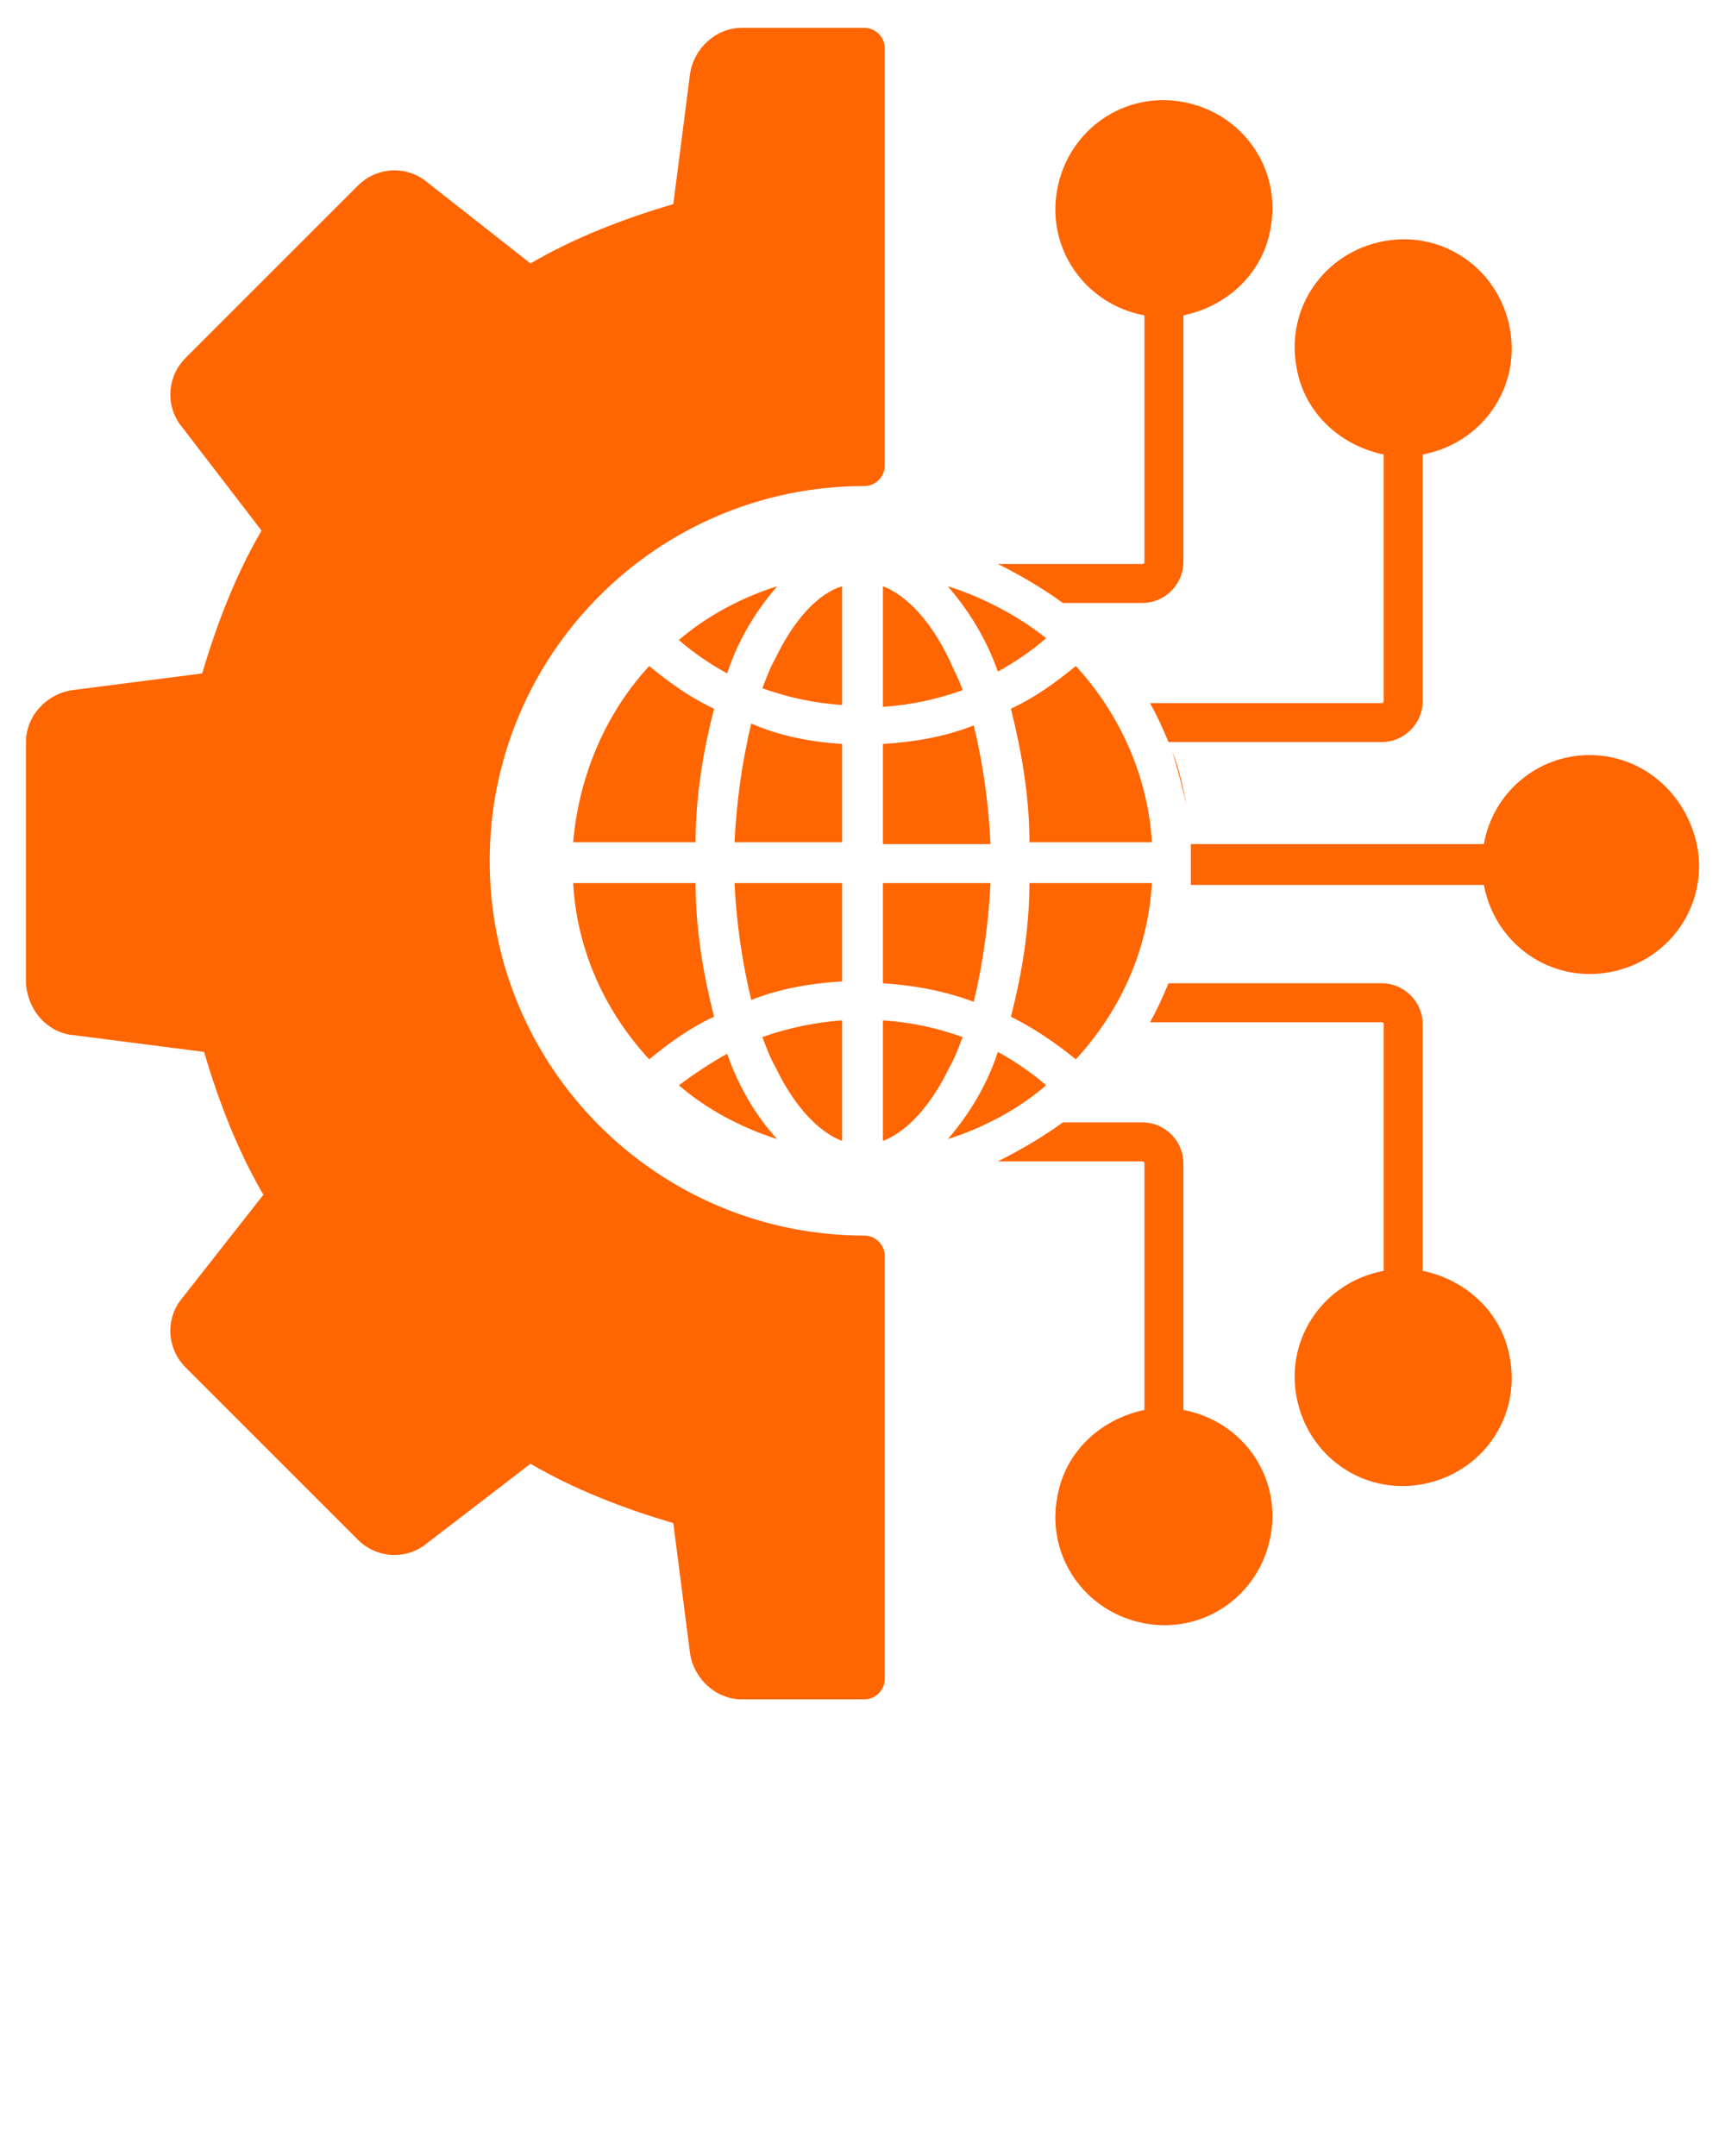<svg xmlns="http://www.w3.org/2000/svg" fill="#ff6501" viewBox="0 0 93 116.2"><path d="M47.6 55c1.5.1 2.9.4 4.3.9-.2.5-.4 1.1-.7 1.6-1 2.1-2.3 3.5-3.6 4V55zm-8.4 1.8c.6 1.7 1.5 3.3 2.7 4.6-1.9-.6-3.8-1.6-5.3-2.9.8-.6 1.7-1.2 2.6-1.7zm1.9-.9c.2.5.4 1.1.7 1.6 1 2.1 2.3 3.5 3.6 4V55c-1.4.1-2.9.4-4.3.9zm-1.5-8.3h5.8v5.3c-1.7.1-3.4.4-4.9 1-.5-2.1-.8-4.2-.9-6.3zm-8.7 0c.2 3.6 1.7 6.9 4.1 9.5 1.1-.9 2.2-1.7 3.5-2.3-.6-2.3-1-4.8-1-7.2h-6.6zm14.5-7.5v5.3h-5.8c.1-2.1.4-4.3.9-6.4 1.6.7 3.3 1 4.9 1.1zM35 35.9c1.1.9 2.2 1.7 3.5 2.3-.6 2.3-1 4.8-1 7.2h-6.6c.3-3.5 1.7-6.9 4.1-9.5zm6.9-4.3c-1.9.6-3.8 1.6-5.3 2.9.8.7 1.7 1.3 2.6 1.8.6-1.8 1.5-3.3 2.7-4.7zm3.5 0V38c-1.5-.1-2.9-.4-4.3-.9.2-.5.4-1.1.7-1.6 1-2.1 2.3-3.5 3.6-3.9zm5.7 29.8c1.9-.6 3.8-1.6 5.3-2.9-.8-.7-1.7-1.3-2.6-1.8-.6 1.8-1.5 3.3-2.7 4.7zm-3.5-13.8h5.8c-.1 2.1-.4 4.3-.9 6.4-1.6-.6-3.3-.9-4.9-1v-5.4zm6.9 7.2c.6-2.3 1-4.8 1-7.2h6.6c-.2 3.6-1.7 6.9-4.1 9.5-1.1-.9-2.3-1.7-3.5-2.3zm-6.9-14.7c1.7-.1 3.4-.4 4.9-1 .5 2.1.8 4.2.9 6.4h-5.8v-5.4zm6.9-1.9c1.3-.6 2.4-1.4 3.5-2.3 2.4 2.6 3.9 6 4.1 9.5h-6.6c0-2.4-.4-4.8-1-7.2zm-6.9-6.6c1.3.5 2.6 1.9 3.6 4 .2.5.5 1 .7 1.6-1.4.5-2.8.8-4.3.9v-6.5zm3.5 0c1.2 1.4 2.1 2.9 2.7 4.6.9-.5 1.8-1.1 2.6-1.8-1.5-1.2-3.4-2.2-5.3-2.8zM64 49.3v-.1.1zm-.9 3.4zM62 55.1h12.5s.1 0 .1.1v13.3c-3.2.6-5.3 3.6-4.7 6.8s3.6 5.3 6.8 4.7 5.3-3.6 4.7-6.8c-.4-2.4-2.3-4.2-4.7-4.7V55.2c0-1.2-1-2.2-2.2-2.2H63c-.3.7-.6 1.4-1 2.1zm-8.2 7.5c1.2-.6 2.4-1.3 3.5-2.1h4.3c1.2 0 2.2 1 2.2 2.2V76c3.2.6 5.3 3.6 4.7 6.8-.6 3.2-3.6 5.3-6.8 4.7-3.2-.6-5.3-3.6-4.7-6.8.4-2.4 2.3-4.2 4.7-4.7V62.7s0-.1-.1-.1h-7.8zm3.5-30.1c-1.1-.8-2.3-1.5-3.5-2.1h7.8s.1 0 .1-.1V17c-3.2-.6-5.3-3.6-4.7-6.8.6-3.2 3.6-5.3 6.8-4.7s5.3 3.6 4.7 6.8c-.4 2.4-2.3 4.2-4.7 4.7v13.3c0 1.2-1 2.2-2.2 2.2h-4.3zM63 40h11.5c1.2 0 2.2-1 2.2-2.2V24.5c3.2-.6 5.3-3.6 4.7-6.8-.6-3.2-3.6-5.3-6.8-4.7-3.2.6-5.3 3.6-4.7 6.8.4 2.4 2.3 4.2 4.7 4.7v13.3s0 .1-.1.1H62c.4.7.7 1.4 1 2.1zm1 3.6c-.2-1.1-.4-2.1-.8-3.1.3 1 .6 2.1.8 3.1zm21.7-2.9c-2.8 0-5.2 2-5.7 4.8H64.2v2.2H80c.6 3.2 3.6 5.3 6.8 4.7s5.3-3.6 4.7-6.8c-.6-2.9-3-4.9-5.8-4.9zM4 55.8l7 .9c.8 2.7 1.8 5.3 3.2 7.7L9.8 70c-.9 1.1-.8 2.7.2 3.7l9.3 9.3c1 1 2.6 1.1 3.7.2l5.6-4.3c2.4 1.4 5 2.4 7.7 3.2l.9 7c.2 1.4 1.4 2.5 2.8 2.5h6.6c.6 0 1.1-.5 1.1-1.1V67.7c0-.6-.5-1.1-1.1-1.1-11.1 0-20.2-9-20.2-20.2 0-11.1 9-20.2 20.2-20.2.6 0 1.1-.5 1.1-1.1V2.6c0-.6-.5-1.1-1.1-1.1H40c-1.4 0-2.6 1.1-2.8 2.5l-.9 7c-2.7.8-5.3 1.8-7.7 3.2L23 9.8c-1.1-.9-2.7-.8-3.7.2L10 19.3c-1 1-1.1 2.6-.2 3.7l4.3 5.6c-1.4 2.4-2.4 5-3.2 7.7l-7 .9c-1.4.2-2.5 1.4-2.5 2.8v13c.1 1.5 1.2 2.7 2.6 2.8z" fill-rule="evenodd" clip-rule="evenodd"/></svg>